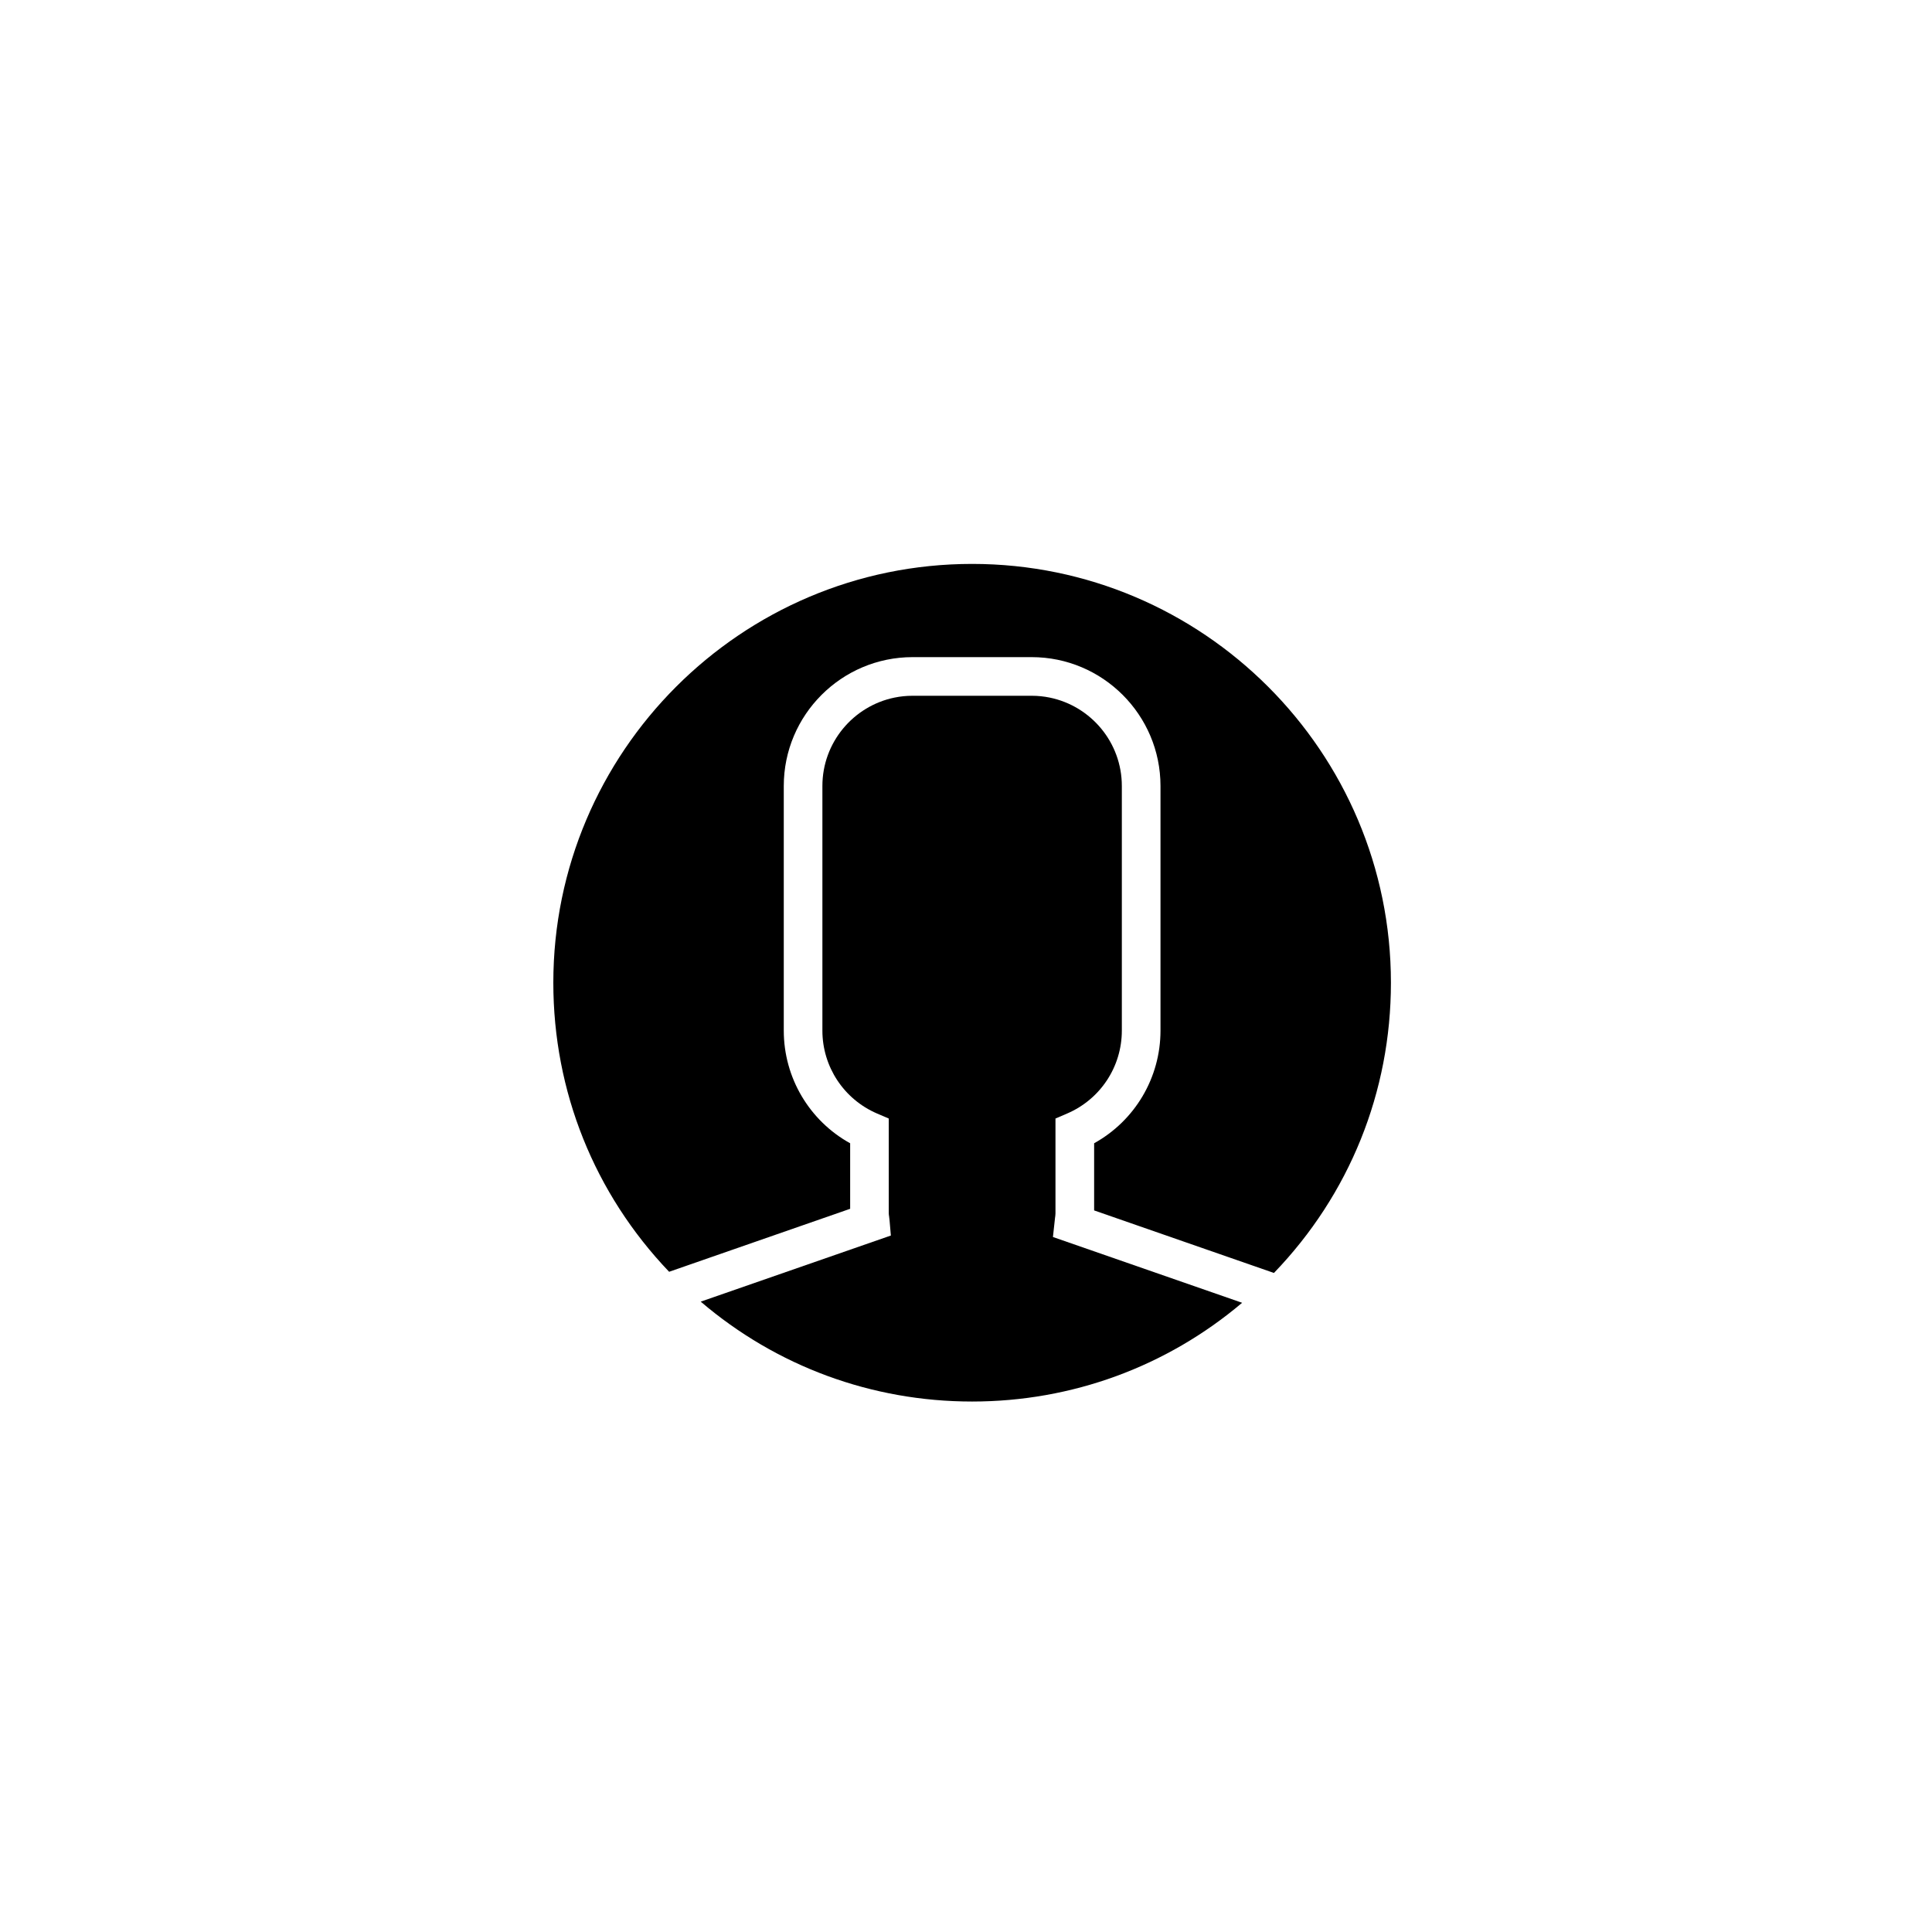 <?xml version="1.0" encoding="utf-8"?>
<!-- Generator: Adobe Illustrator 16.0.0, SVG Export Plug-In . SVG Version: 6.00 Build 0)  -->
<!DOCTYPE svg PUBLIC "-//W3C//DTD SVG 1.1//EN" "http://www.w3.org/Graphics/SVG/1.1/DTD/svg11.dtd">
<svg version="1.1" id="Layer_1" xmlns="http://www.w3.org/2000/svg" xmlns:xlink="http://www.w3.org/1999/xlink" x="0px" y="0px"
	 width="100px" height="100px" viewBox="0 0 100 100" enable-background="new 0 0 100 100" xml:space="preserve">
<g>
	<path d="M28.64,50.865c0-11.953,9.725-21.677,21.677-21.677s21.677,9.724,21.677,21.677c0,5.654-2.145,10.963-6.055,15.023
		l-9.307-3.237v-3.476c2.107-1.167,3.435-3.389,3.435-5.832V40.682c0-3.678-2.992-6.669-6.669-6.669h-6.161
		c-3.678,0-6.669,2.991-6.669,6.669v12.662c0,2.443,1.329,4.666,3.436,5.832v3.391l-9.37,3.26
		C30.763,61.775,28.64,56.487,28.64,50.865z"/>
	<path d="M50.317,72.543c-5.201,0-10.129-1.824-14.048-5.17l9.842-3.422l-0.067-0.775c-0.006-0.073-0.016-0.146-0.025-0.219
		c-0.007-0.05-0.017-0.1-0.017-0.15v-4.912l-0.605-0.259c-1.719-0.738-2.83-2.423-2.83-4.292V40.682
		c0-2.253,1.604-4.138,3.729-4.574c0.304-0.063,0.618-0.095,0.94-0.095h6.161c0.322,0,0.636,0.032,0.94,0.095
		c2.126,0.437,3.729,2.321,3.729,4.574v12.662c0,1.869-1.111,3.553-2.83,4.291l-0.605,0.26v4.912c0,0.078-0.013,0.153-0.023,0.229
		L54.5,64.027l9.792,3.405C60.384,70.739,55.481,72.543,50.317,72.543z"/>
</g>
</svg>
